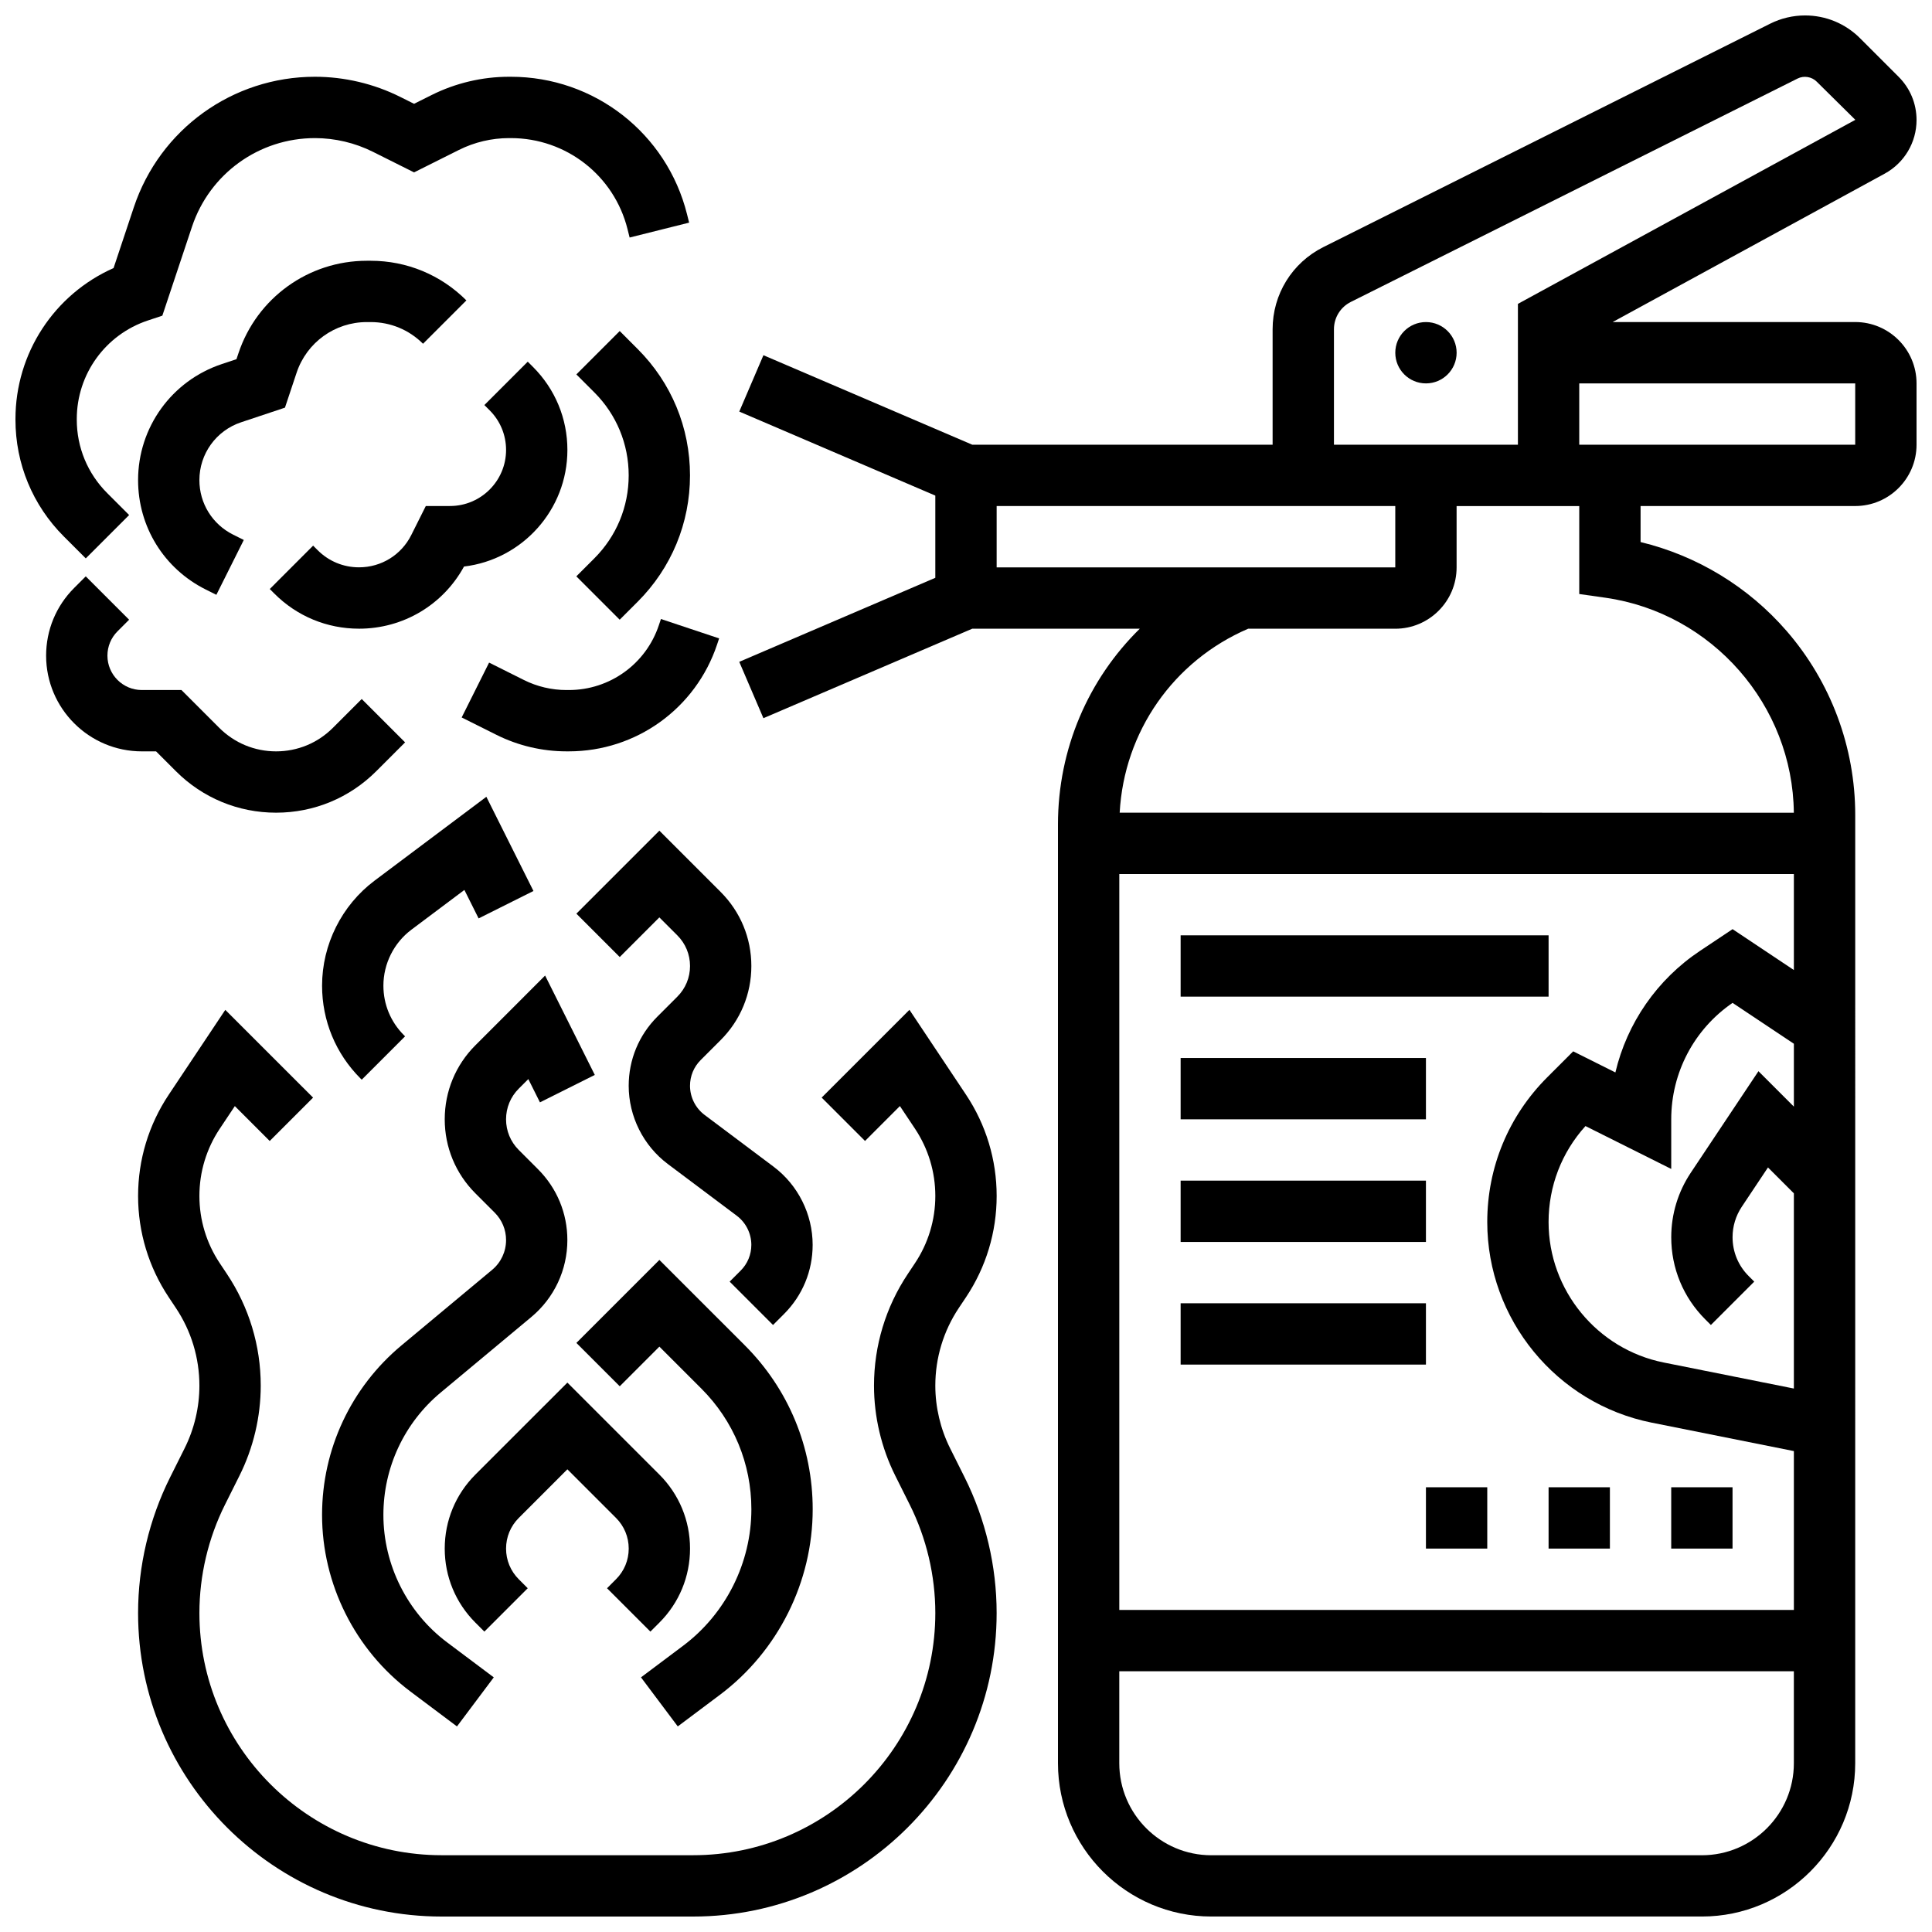 <?xml version="1.0" encoding="UTF-8"?>
<!-- Uploaded to: SVG Repo, www.svgrepo.com, Generator: SVG Repo Mixer Tools -->
<svg width="800px" height="800px" version="1.1" viewBox="144 144 512 512" xmlns="http://www.w3.org/2000/svg">
 <defs>
  <clipPath id="c">
   <path d="m339 148.09h312.9v503.81h-312.9z"/>
  </clipPath>
  <clipPath id="b">
   <path d="m180 411h229v240.9h-229z"/>
  </clipPath>
  <clipPath id="a">
   <path d="m148.09 164h178.91v128h-178.91z"/>
  </clipPath>
 </defs>
 <path d="m530.02 237.48c0 4.488-3.641 8.125-8.129 8.125s-8.125-3.637-8.125-8.125 3.637-8.129 8.125-8.129 8.129 3.641 8.129 8.129"/>
 <g clip-path="url(#c)">
  <path d="m635.65 229.35h-64.289l72.105-39.332c5.203-2.84 8.438-8.285 8.438-14.211 0-4.324-1.684-8.391-4.742-11.449l-10.23-10.227c-3.898-3.894-9.074-6.039-14.586-6.039-3.184 0-6.375 0.754-9.223 2.18l-118.39 59.195c-8.312 4.156-13.477 12.508-13.477 21.805v30.582h-79.59l-55.348-23.719-6.402 14.938 51.953 22.266v21.789l-51.957 22.266 6.402 14.938 55.352-23.719h44.395c-13.641 13.379-21.688 31.863-21.688 51.887v248.77c0 22.402 18.227 40.629 40.629 40.629h130.02c22.402 0 40.629-18.227 40.629-40.629l0.004-251.33c0-17.902-6.461-35.207-18.188-48.73-10.172-11.727-23.719-19.934-38.695-23.559v-9.547h56.883c8.961 0 16.25-7.293 16.25-16.25v-16.254c0-8.961-7.289-16.254-16.25-16.254zm-138.14 1.922c0-3.098 1.719-5.883 4.492-7.269l118.39-59.195c1.648-0.824 3.742-0.484 5.043 0.82l10.246 10.129-89.418 48.773v37.324h-48.754zm-89.387 46.836h105.64v16.25h-105.64zm187.79 215.54 1.488 1.488 11.492-11.492-1.488-1.488c-2.746-2.746-4.258-6.398-4.258-10.281 0-2.879 0.844-5.668 2.441-8.066l6.945-10.422 6.863 6.863v51.73l-34.484-6.898c-17.688-3.535-30.523-19.195-30.523-37.23 0-9.488 3.457-18.445 9.777-25.434l22.727 11.363v-13.148c0-12.375 6.066-23.875 16.254-30.863l16.25 10.832v16.664l-9.387-9.387-17.941 26.914c-3.383 5.074-5.172 10.98-5.172 17.082-0.004 8.223 3.199 15.957 9.016 21.773zm23.484-92.578-16.25-10.836-8.602 5.734c-11.441 7.629-19.359 19.18-22.453 32.238l-11.18-5.59-6.891 6.891c-10.242 10.246-15.883 23.859-15.883 38.344 0 25.758 18.332 48.117 43.586 53.168l37.672 7.535v42.094h-178.77v-195.02h178.77zm-24.375 234.59h-130.02c-13.441 0-24.379-10.938-24.379-24.379v-24.379h178.77v24.379c0 13.441-10.934 24.379-24.375 24.379zm-25.527-333.25c28.258 4.039 49.605 28.473 49.891 56.965l-178.66-0.004c1.164-21.449 14.219-40.223 34.051-48.754h38.988c8.961 0 16.25-7.293 16.25-16.25v-16.25h32.504v23.301zm66.156-40.551h-73.133v-16.25h73.133z"/>
 </g>
 <path d="m554.39 538.14h16.25v16.25h-16.25z"/>
 <path d="m586.89 538.14h16.25v16.25h-16.25z"/>
 <path d="m521.89 538.14h16.25v16.25h-16.25z"/>
 <path d="m456.88 391.87h97.512v16.25h-97.512z"/>
 <path d="m456.88 424.38h65.008v16.25h-65.008z"/>
 <path d="m456.88 456.88h65.008v16.25h-65.008z"/>
 <path d="m456.88 489.38h65.008v16.25h-65.008z"/>
 <path d="m334.79 593.14c15.395-11.547 24.582-29.926 24.582-49.168 0-16.414-6.394-31.848-18-43.457l-22.629-22.625-21.996 21.996 11.492 11.492 10.504-10.508 11.137 11.137c8.539 8.539 13.242 19.891 13.242 31.965 0 14.152-6.762 27.672-18.082 36.164l-11.172 8.379 9.75 13z"/>
 <path d="m252.74 592.25 12.363 9.273 9.75-13.004-12.363-9.273c-10.574-7.93-16.887-20.559-16.887-33.777 0-12.566 5.535-24.391 15.191-32.438l24.016-20.012c6.066-5.059 9.547-12.488 9.547-20.387 0-7.09-2.762-13.754-7.773-18.766l-5.109-5.113c-2.172-2.172-3.367-5.055-3.367-8.125 0-3.07 1.195-5.957 3.367-8.125l2.535-2.535 3.082 6.168 14.535-7.269-13.168-26.336-18.477 18.48c-5.238 5.238-8.125 12.207-8.125 19.617s2.887 14.379 8.125 19.617l5.113 5.113c1.941 1.941 3.016 4.527 3.016 7.273 0 3.062-1.348 5.945-3.703 7.902l-24.016 20.012c-13.371 11.145-21.043 27.516-21.043 44.922 0 18.309 8.746 35.797 23.391 46.781z"/>
 <path d="m304.87 564.9 11.492 11.492 2.379-2.379c5.238-5.238 8.125-12.207 8.125-19.617 0-7.41-2.887-14.379-8.125-19.617l-24.379-24.375-24.379 24.375c-5.238 5.238-8.125 12.207-8.125 19.617 0 7.41 2.887 14.379 8.125 19.617l2.379 2.379 11.492-11.492-2.375-2.379c-2.172-2.172-3.367-5.055-3.367-8.125 0-3.07 1.195-5.957 3.367-8.125l12.883-12.891 12.887 12.887c2.172 2.172 3.367 5.055 3.367 8.125s-1.195 5.957-3.367 8.125z"/>
 <g clip-path="url(#b)">
  <path d="m400 487.78c5.316-7.977 8.125-17.254 8.125-26.84 0-9.586-2.812-18.863-8.125-26.84l-14.988-22.484-23.262 23.258 11.492 11.492 9.242-9.246 3.992 5.988c3.531 5.309 5.394 11.469 5.394 17.832 0 6.363-1.867 12.527-5.398 17.824l-1.891 2.84c-5.863 8.793-8.961 19.031-8.961 29.602 0 8.242 1.949 16.492 5.633 23.867l3.84 7.684c4.434 8.867 6.777 18.793 6.777 28.707 0 35.391-28.793 64.188-64.188 64.188h-66.645c-35.395 0-64.191-28.797-64.191-64.188 0-9.914 2.344-19.84 6.777-28.707l3.84-7.684c3.688-7.371 5.637-15.625 5.637-23.867 0-10.57-3.102-20.809-8.965-29.602l-1.891-2.84c-3.531-5.297-5.398-11.457-5.398-17.824 0-6.363 1.867-12.527 5.398-17.824l3.992-5.988 9.242 9.246 11.492-11.492-23.262-23.258-14.988 22.48c-5.316 7.977-8.125 17.254-8.125 26.84 0 9.586 2.812 18.863 8.125 26.84l1.891 2.84c4.078 6.117 6.234 13.234 6.234 20.59 0 5.731-1.355 11.473-3.918 16.598l-3.84 7.684c-5.555 11.105-8.492 23.543-8.492 35.969 0 44.352 36.086 80.438 80.441 80.438h66.645c44.355 0 80.441-36.086 80.441-80.438 0-12.422-2.938-24.863-8.492-35.977l-3.84-7.684c-2.562-5.129-3.918-10.867-3.918-16.598 0-7.352 2.156-14.473 6.234-20.59z"/>
 </g>
 <path d="m334.99 419.62c5.238-5.238 8.125-12.207 8.125-19.617s-2.887-14.375-8.125-19.617l-16.25-16.25-21.996 21.996 11.492 11.492 10.5-10.508 4.762 4.762c2.172 2.172 3.367 5.059 3.367 8.125 0 3.07-1.195 5.957-3.367 8.125l-5.301 5.301c-4.891 4.894-7.586 11.398-7.586 18.316 0 8.109 3.871 15.855 10.359 20.723l18.281 13.715c2.418 1.812 3.859 4.699 3.859 7.719 0 2.578-1.004 5-2.828 6.824l-2.918 2.918 11.492 11.492 2.918-2.918c4.891-4.894 7.586-11.398 7.586-18.316 0-8.109-3.871-15.855-10.359-20.723l-18.281-13.715c-2.418-1.812-3.859-4.699-3.859-7.719 0-2.578 1.004-5 2.828-6.824z"/>
 <path d="m253.02 390.38 14.047-10.535 3.769 7.543 14.535-7.269-12.48-24.961-29.625 22.219c-8.711 6.535-13.914 16.941-13.914 27.836 0 9.293 3.617 18.031 10.191 24.602l0.316 0.316 11.492-11.492-0.316-0.316c-3.504-3.504-5.43-8.16-5.43-13.109 0-5.805 2.773-11.352 7.414-14.832z"/>
 <path d="m207.89 255.91 11.629-3.879 3.086-9.262c2.68-8.023 10.156-13.414 18.613-13.414h1.016c5.238 0 10.168 2.039 13.871 5.746l11.492-11.492c-6.773-6.773-15.781-10.504-25.363-10.504h-1.016c-15.465 0-29.141 9.855-34.031 24.527l-0.52 1.555-3.922 1.309c-13.246 4.414-22.152 16.77-22.152 30.738 0 12.352 6.863 23.457 17.914 28.984l2.832 1.414 7.269-14.535-2.832-1.414c-5.512-2.758-8.934-8.293-8.934-14.449 0-6.965 4.441-13.121 11.047-15.324z"/>
 <g clip-path="url(#a)">
  <path d="m166.73 291.98 11.492-11.492-5.809-5.809c-5.199-5.199-8.066-12.113-8.066-19.465v-0.164c0-11.867 7.562-22.363 18.82-26.113l3.856-1.285 7.859-23.574c4.684-14.047 17.773-23.48 32.574-23.48 5.305 0 10.613 1.254 15.355 3.625l10.922 5.461 11.906-5.957c4.094-2.047 8.676-3.129 13.25-3.129h0.488c14.656 0 27.371 9.918 30.922 24.117l0.559 2.234 15.766-3.949-0.555-2.227c-5.363-21.445-24.562-36.43-46.691-36.43h-0.488c-7.086 0-14.18 1.676-20.52 4.848l-4.637 2.32-3.652-1.824c-6.988-3.496-14.809-5.344-22.625-5.344-21.809 0-41.094 13.902-47.992 34.594l-5.367 16.105c-15.711 6.965-26 22.551-26 40.008v0.164c0 11.691 4.555 22.688 12.82 30.957z"/>
 </g>
 <path d="m239.14 310.61c11.695 0 22.25-6.281 27.828-16.473 15.41-1.84 27.398-14.992 27.398-30.891 0-8.309-3.234-16.121-9.113-22l-1.395-1.395-11.492 11.492 1.395 1.395c2.805 2.805 4.352 6.539 4.352 10.504 0 8.191-6.664 14.855-14.855 14.855h-6.414l-3.848 7.688c-2.641 5.281-7.949 8.562-13.855 8.562-4.137 0-8.027-1.609-10.953-4.539l-1.207-1.207-11.488 11.496 1.207 1.207c5.992 6.004 13.961 9.305 22.441 9.305z"/>
 <path d="m308.23 231.73-11.492 11.492 4.762 4.762c5.875 5.875 9.109 13.688 9.109 21.996s-3.234 16.121-9.113 21.996l-4.762 4.762 11.492 11.492 4.762-4.762c8.945-8.945 13.871-20.84 13.871-33.488 0-12.652-4.926-24.547-13.871-33.488z"/>
 <path d="m318.61 309.67c-3.426 10.285-13.016 17.195-23.855 17.195h-0.664c-3.883 0-7.773-0.918-11.246-2.656l-9.227-4.613-7.269 14.535 9.227 4.613c5.719 2.859 12.121 4.371 18.516 4.371h0.664c17.848 0 33.633-11.375 39.277-28.309l0.543-1.625-15.418-5.137z"/>
 <path d="m185.36 343.12 5.254 5.254c7.09 7.09 16.52 10.996 26.551 10.996s19.461-3.906 26.555-11l7.633-7.633-11.492-11.492-7.633 7.633c-4.023 4.027-9.371 6.242-15.062 6.242-5.691 0-11.039-2.215-15.062-6.238l-10.012-10.016h-10.508c-5.023 0-9.113-4.086-9.113-9.113 0-2.434 0.949-4.723 2.668-6.441l3.078-3.078-11.492-11.492-3.078 3.078c-4.785 4.793-7.426 11.16-7.426 17.938 0 13.984 11.379 25.363 25.363 25.363z"/>
</svg>